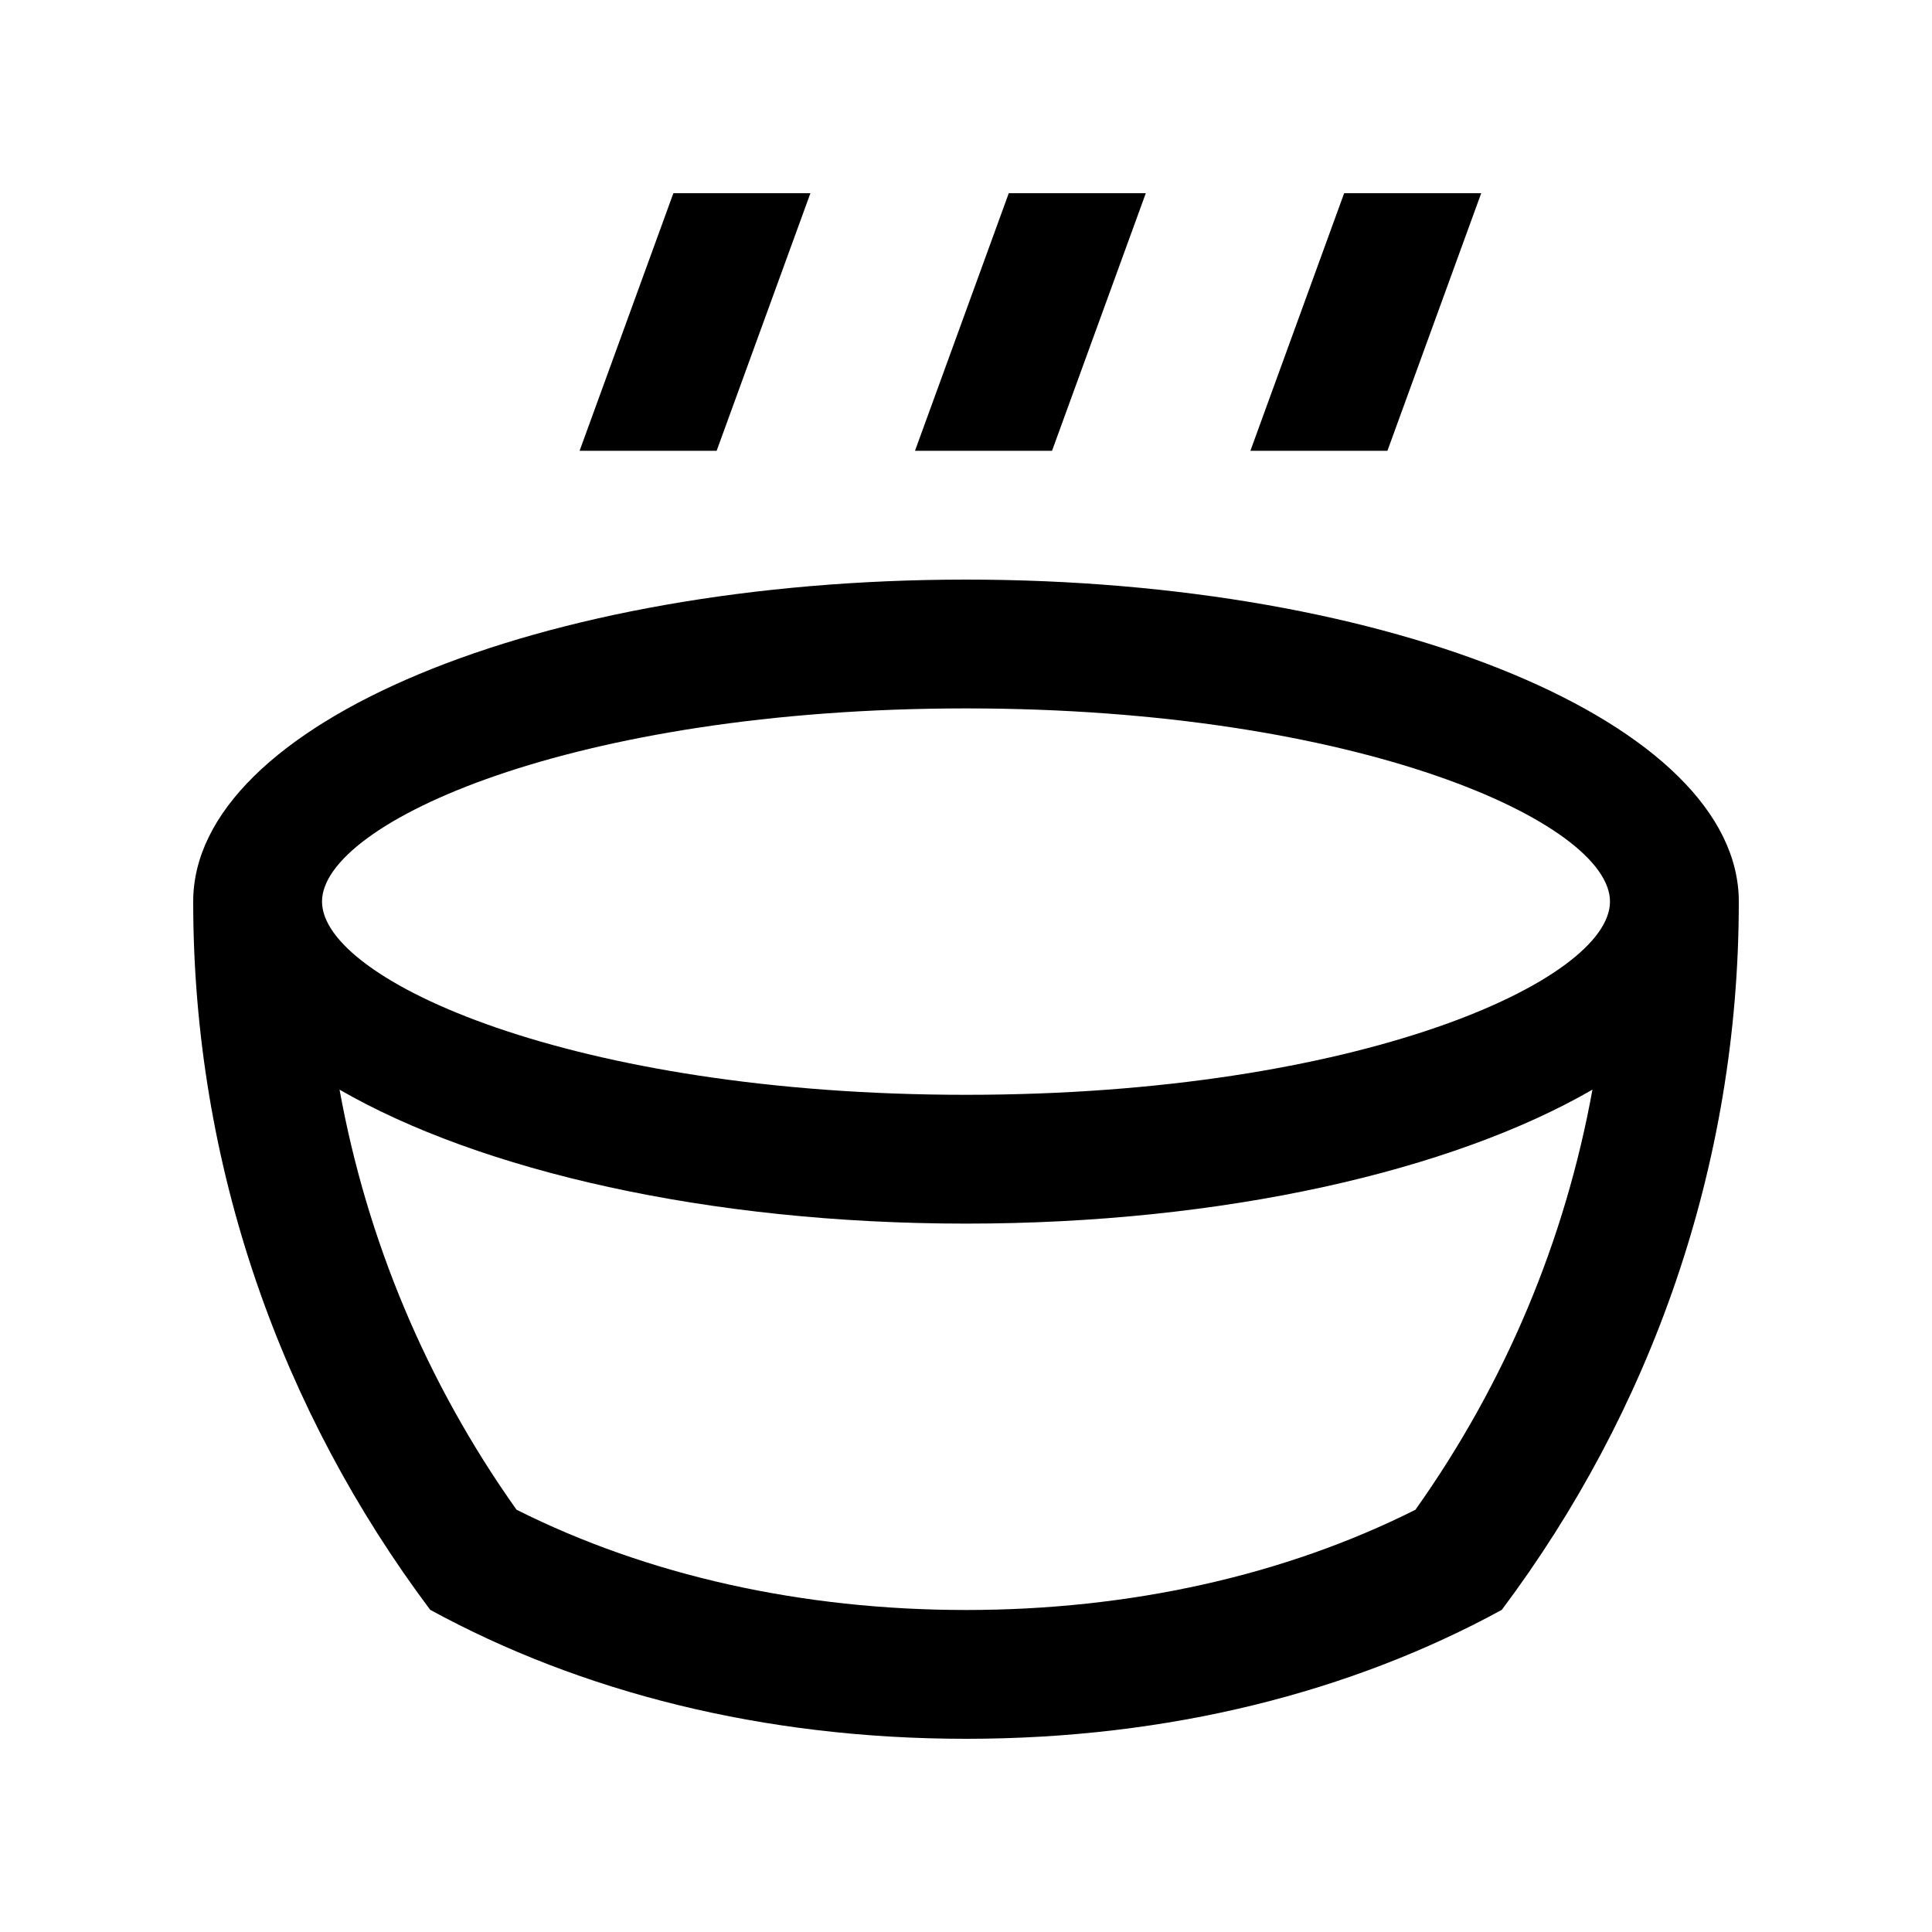 <svg xmlns="http://www.w3.org/2000/svg" xmlns:xlink="http://www.w3.org/1999/xlink" id="Layer_1" x="0px" y="0px" width="100px" height="100px" viewBox="0 0 100 100" xml:space="preserve"><path d="M50,30c-22.09,0-40,7.462-40,16.665v0.001c0,13.76,4.596,26.426,12.266,36.657C30.059,87.578,39.496,90,50,90 c10.505,0,19.941-2.422,27.731-6.673C85.403,73.093,90,60.43,90,46.667v-0.001C90,37.462,72.087,30,50,30z M73.262,78.145 C66.497,81.543,58.489,83.333,50,83.333c-8.49,0-16.5-1.79-23.265-5.191c-4.674-6.586-7.747-13.969-9.16-21.742 c7.264,4.193,19.064,6.934,32.425,6.934c13.359,0,25.163-2.74,32.425-6.934C81.013,64.173,77.939,71.556,73.262,78.145z M50,56.667 c-20.348,0-33.333-5.925-33.333-10.002S29.652,36.667,50,36.667c20.349,0,33.333,5.921,33.333,9.999S70.349,56.667,50,56.667z"></path><polygon points="54.453,23.333 59.307,10 52.214,10 47.36,23.333 "></polygon><polygon points="71.813,23.333 76.667,10 69.573,10 64.72,23.333 "></polygon><polygon points="37.093,23.333 41.947,10 34.854,10 30,23.333 "></polygon></svg>